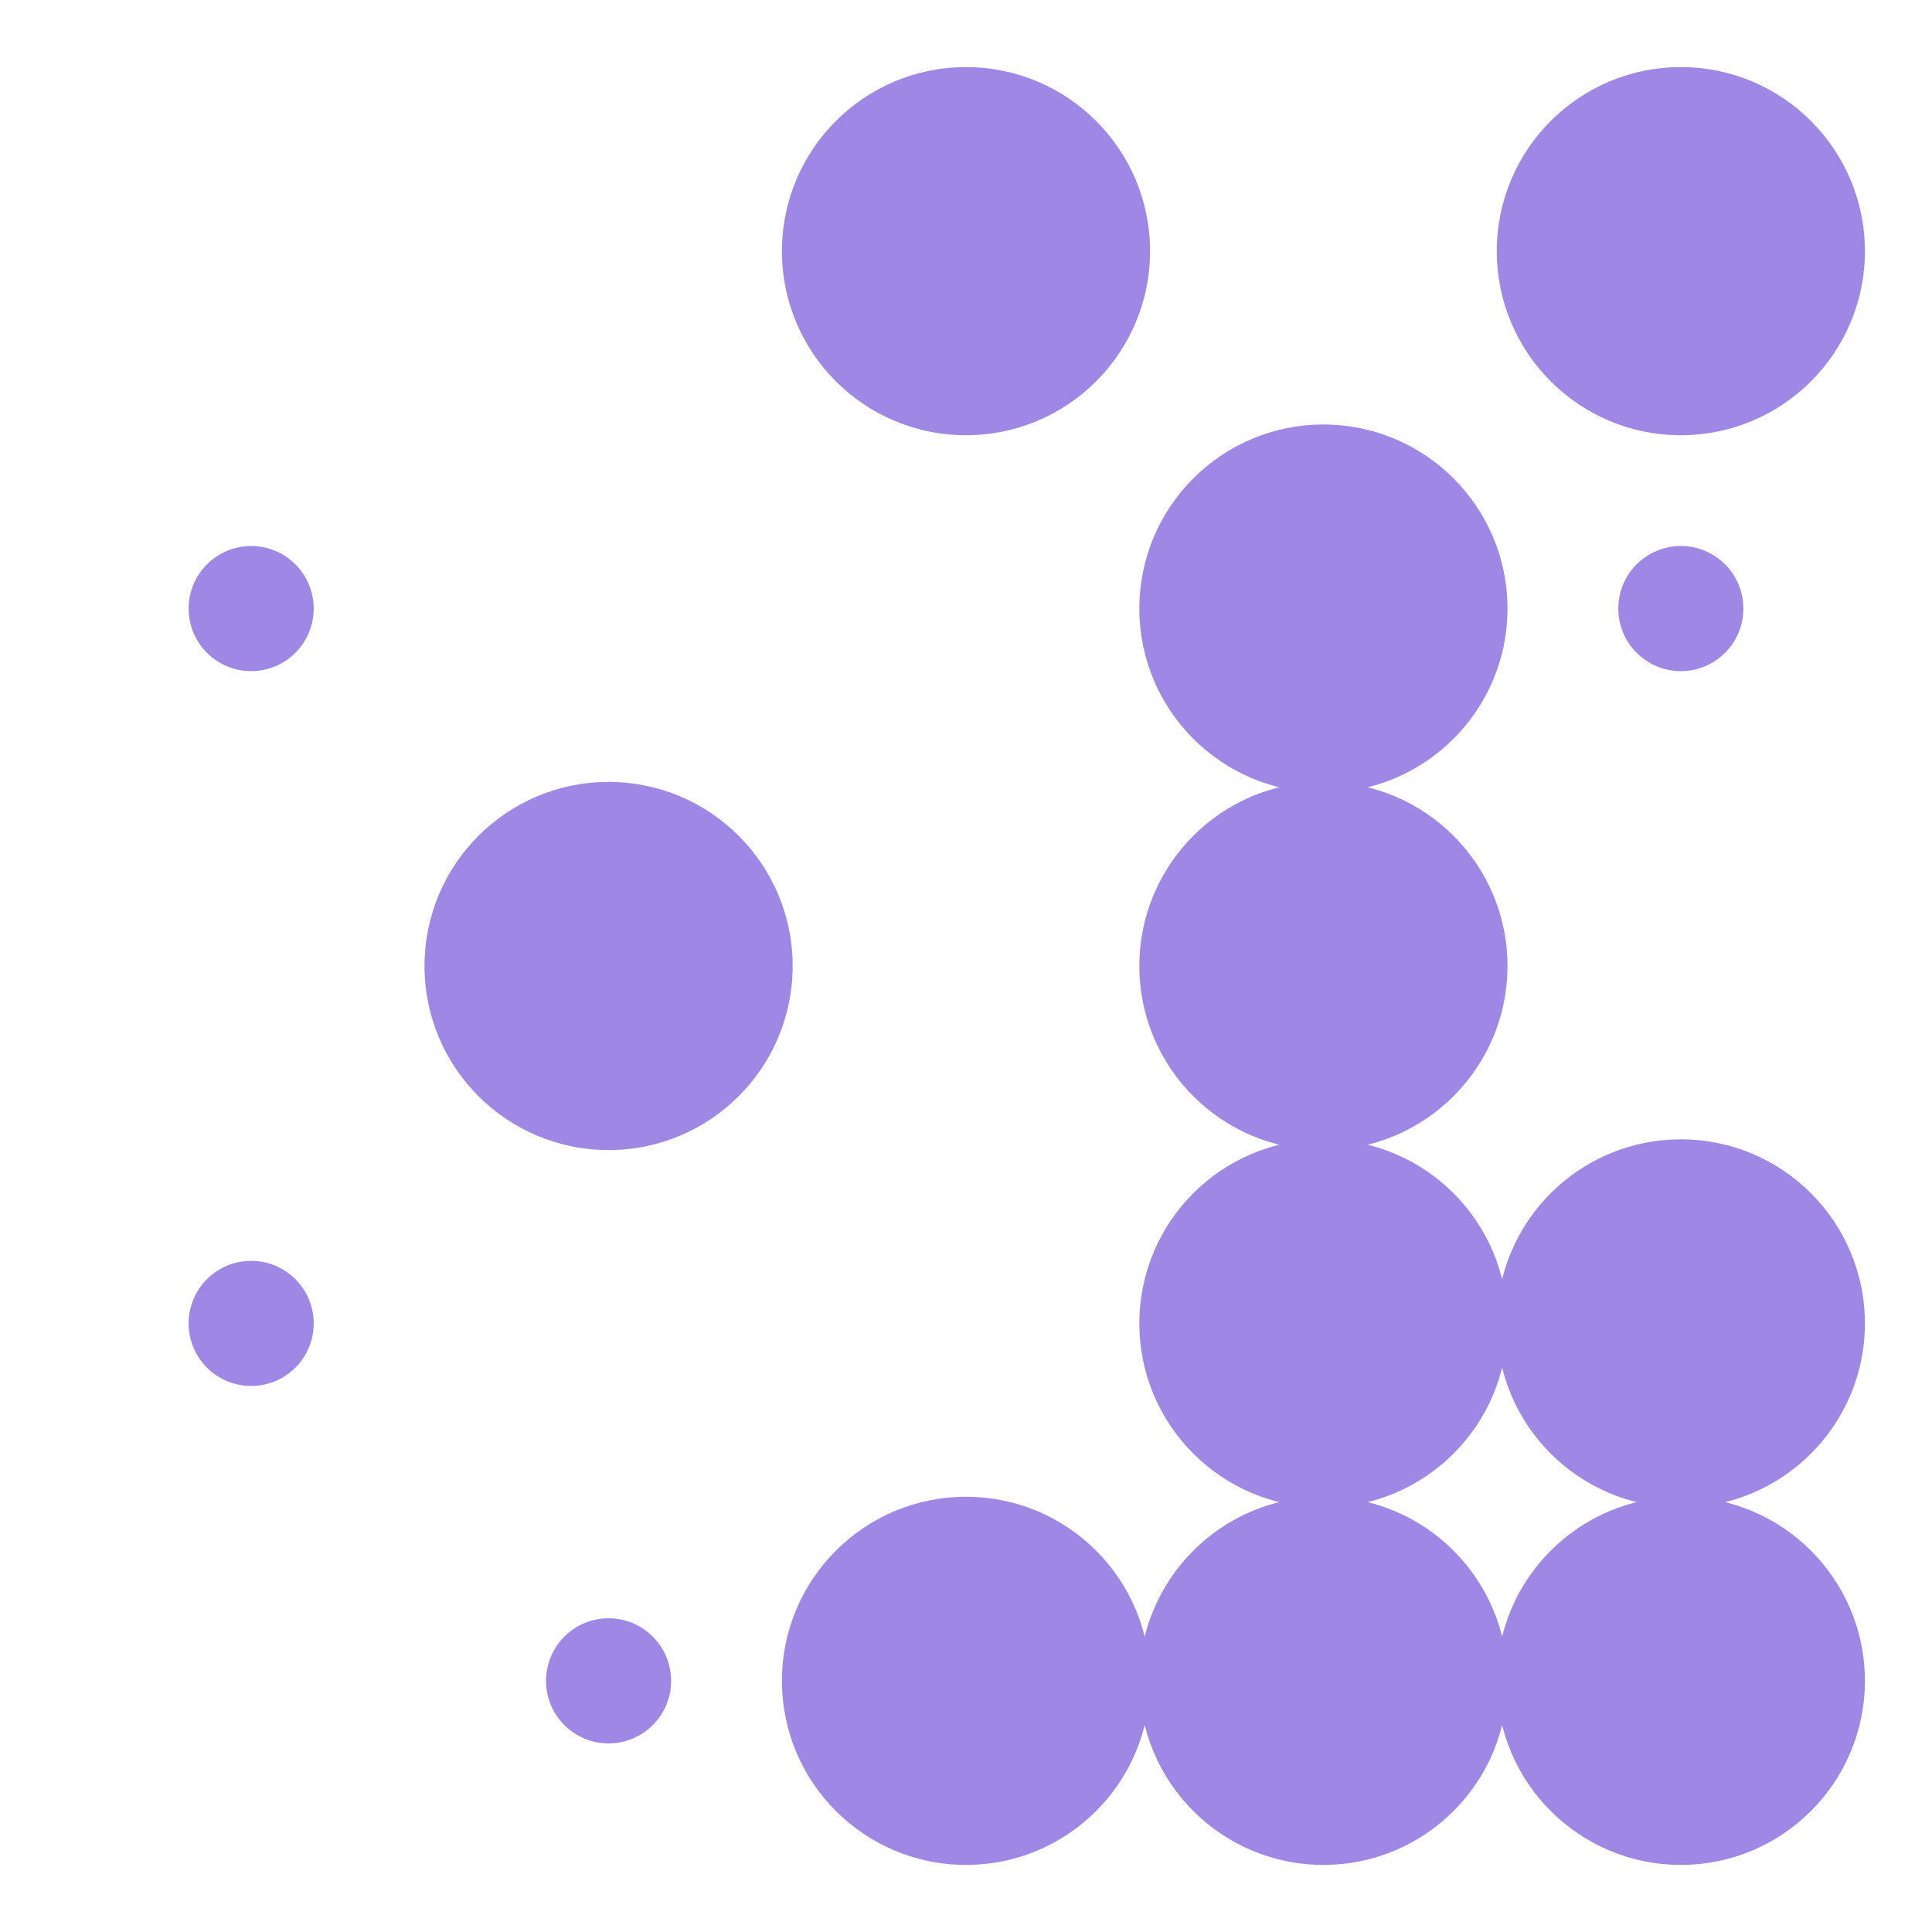 <?xml version="1.0"?>
<!DOCTYPE svg PUBLIC '-//W3C//DTD SVG 1.0//EN'
          'http://www.w3.org/TR/2001/REC-SVG-20010904/DTD/svg10.dtd'>
<svg xmlns:xlink="http://www.w3.org/1999/xlink" style="fill-opacity:1; color-rendering:auto; color-interpolation:auto; text-rendering:auto; stroke:black; stroke-linecap:square; stroke-miterlimit:10; shape-rendering:auto; stroke-opacity:1; fill:black; stroke-dasharray:none; font-weight:normal; stroke-width:1; font-family:'Dialog'; font-style:normal; stroke-linejoin:miter; font-size:12px; stroke-dashoffset:0; image-rendering:auto;" width="800" height="800" xmlns="http://www.w3.org/2000/svg"
><!--Generated by the Batik Graphics2D SVG Generator--><defs id="genericDefs"
  /><g
  ><g style="stroke-linecap:round; fill:rgb(159,136,229); stroke:rgb(159,136,229);"
    ><circle r="76.22" style="stroke:none;" cx="400" cy="104"
    /></g
    ><g style="stroke-linecap:round; fill:rgb(159,136,229); stroke:rgb(159,136,229);"
    ><circle r="76.22" style="stroke:none;" cx="696" cy="104"
      /><circle r="25.9" style="stroke:none;" cx="104" cy="252"
      /><circle r="76.22" style="stroke:none;" cx="548" cy="252"
      /><circle r="25.9" style="stroke:none;" cx="696" cy="252"
      /><circle r="76.22" style="stroke:none;" cx="252" cy="400"
      /><circle r="76.22" style="stroke:none;" cx="548" cy="400"
      /><circle r="25.9" style="stroke:none;" cx="104" cy="548"
      /><circle r="76.22" style="stroke:none;" cx="548" cy="548"
      /><circle r="76.22" style="stroke:none;" cx="696" cy="548"
      /><circle r="25.9" style="stroke:none;" cx="252" cy="696"
      /><circle r="76.22" style="stroke:none;" cx="400" cy="696"
      /><circle r="76.22" style="stroke:none;" cx="548" cy="696"
      /><circle r="76.22" style="stroke:none;" cx="696" cy="696"
    /></g
  ></g
></svg
>
